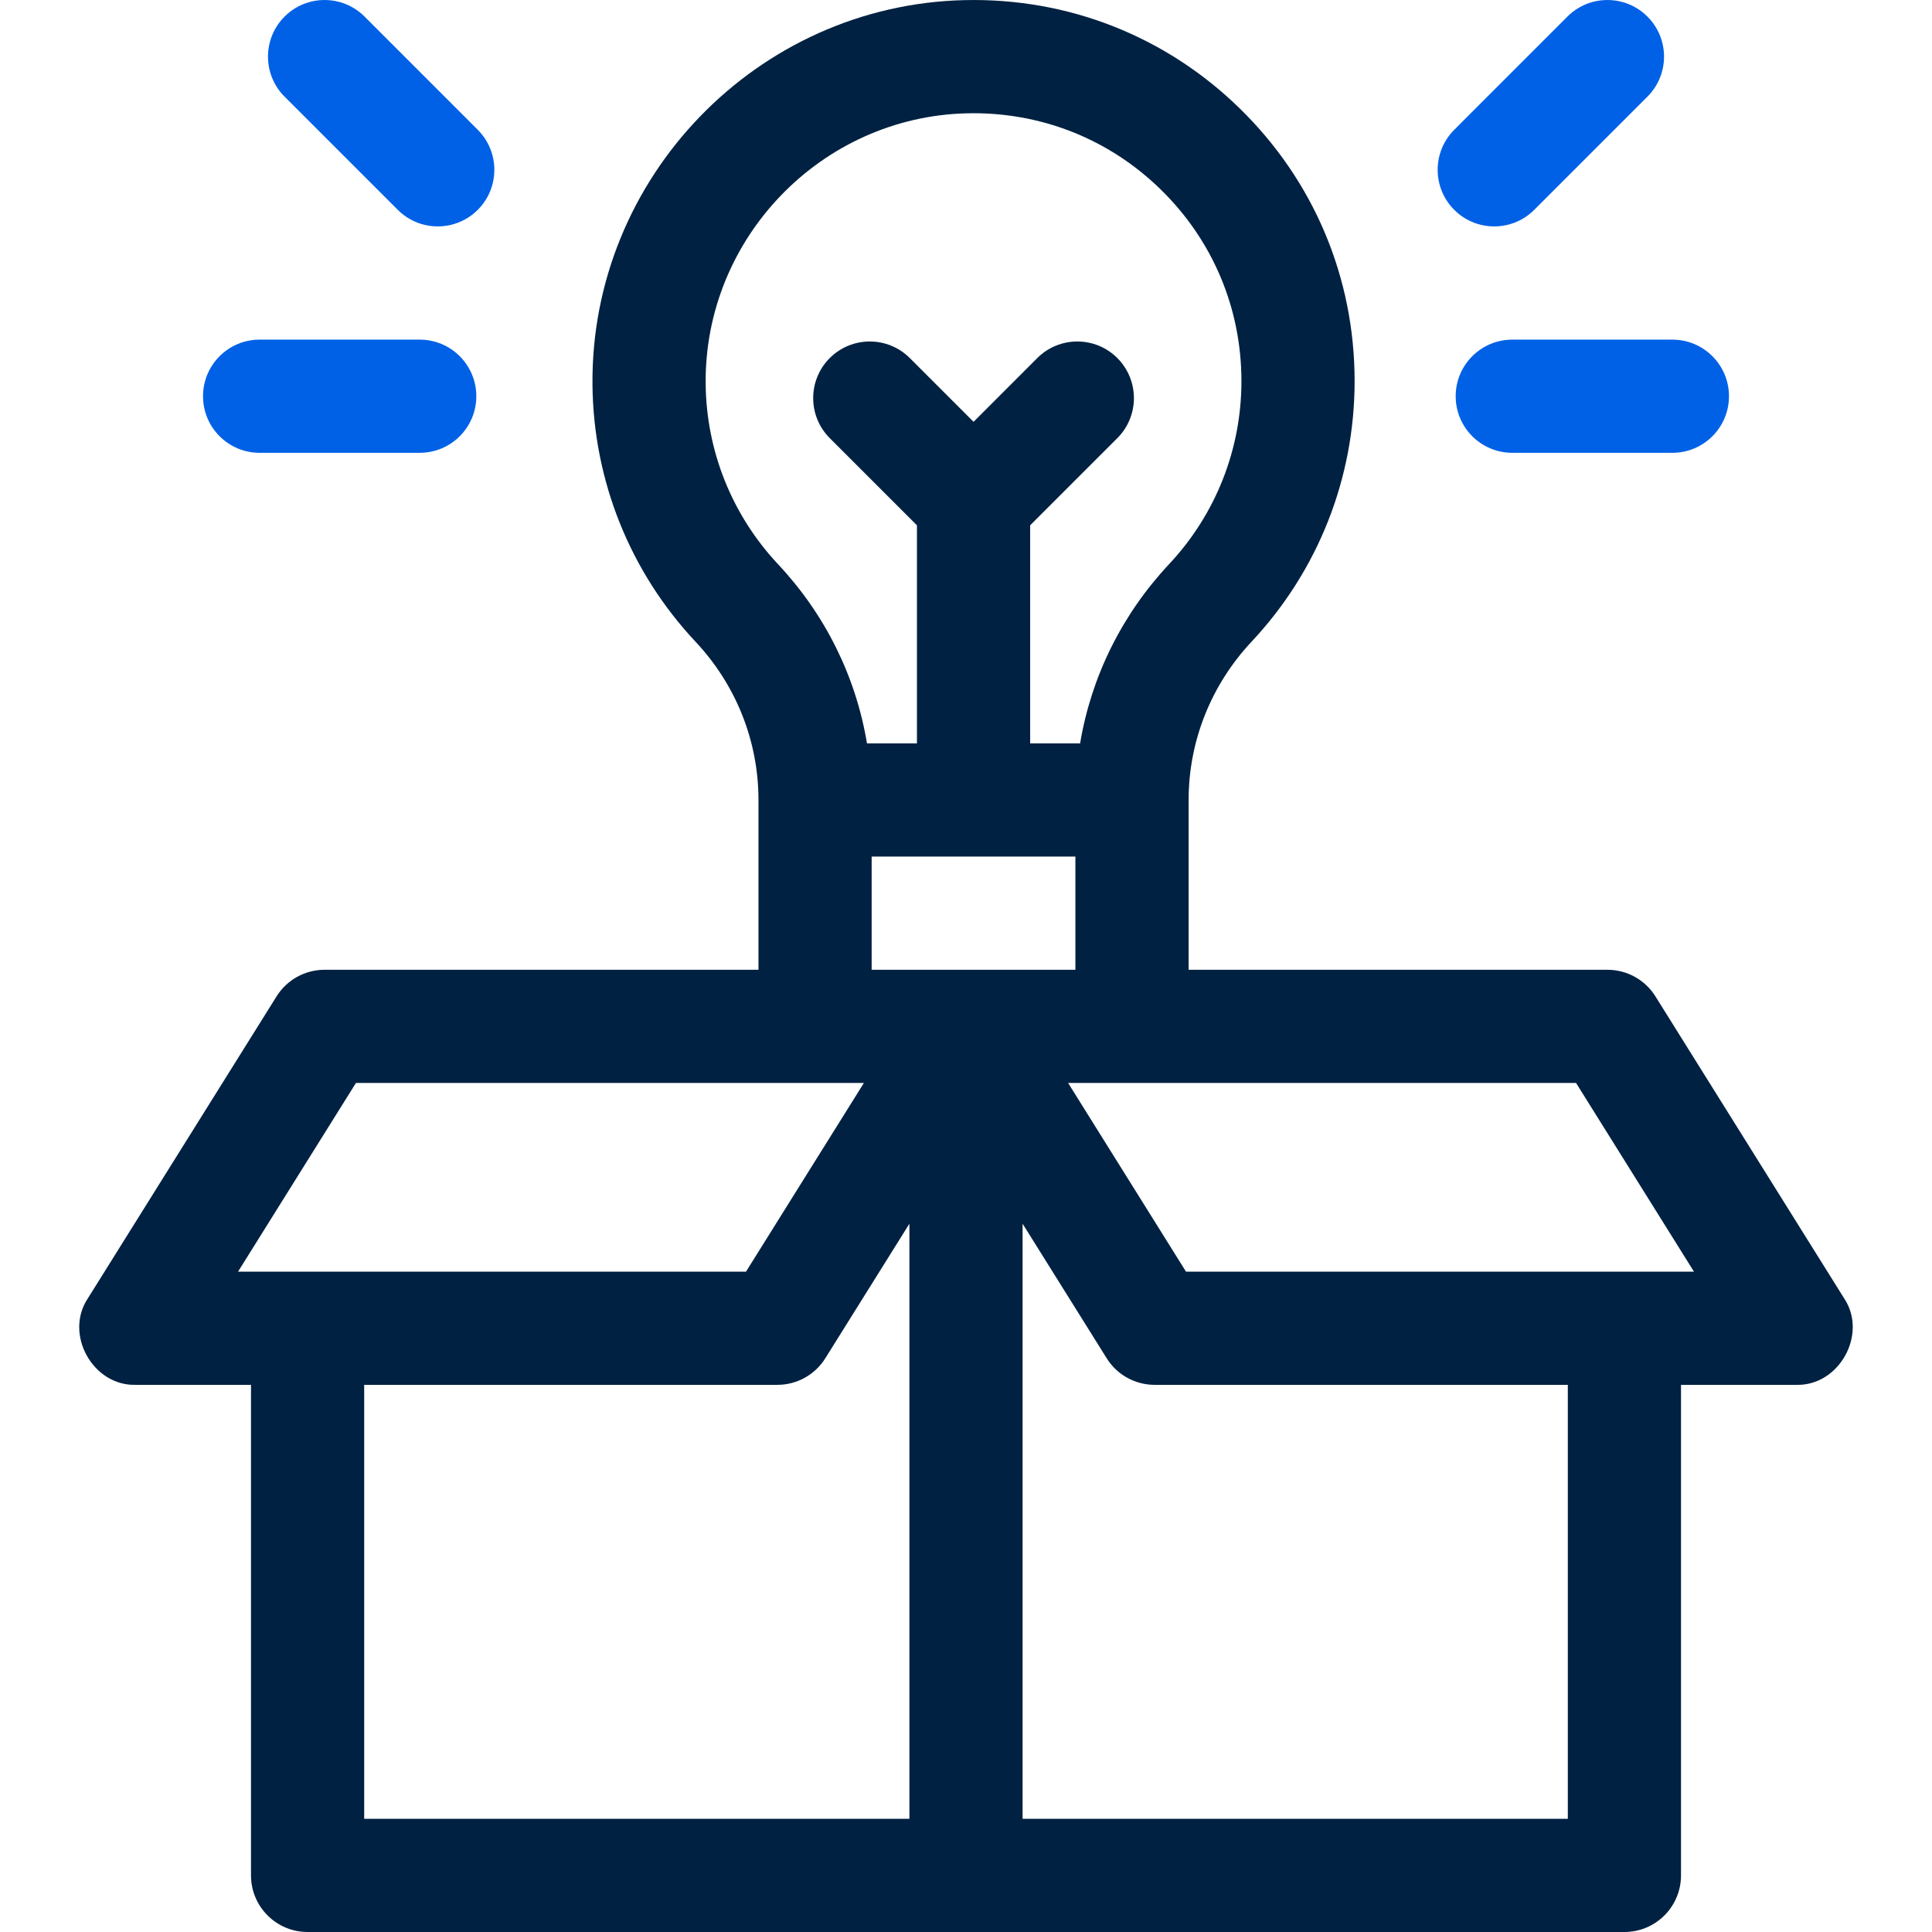 <?xml version="1.0" encoding="UTF-8"?> <svg xmlns="http://www.w3.org/2000/svg" width="48" height="48" viewBox="0 0 48 48" fill="none"><g clip-path="url(#clip0_7096_2259)"><path d="M45.816 32.255L41.129 24.755C40.872 24.343 40.421 24.094 39.936 24.094H29.531V19.875V19.875C29.531 18.415 30.087 17.018 31.096 15.941C32.746 14.181 33.655 11.882 33.655 9.469C33.655 6.897 32.642 4.492 30.802 2.695C28.963 0.898 26.532 -0.058 23.959 0.003C18.808 0.124 14.664 4.418 14.72 9.574C14.746 11.949 15.655 14.21 17.28 15.943C18.289 17.018 18.844 18.415 18.844 19.875V24.094H8.064C7.579 24.094 7.128 24.343 6.871 24.755L2.184 32.255C1.588 33.145 2.306 34.44 3.377 34.406H6.236V46.594C6.236 47.37 6.865 48 7.642 48H40.358C41.135 48 41.764 47.37 41.764 46.594V34.406H44.623C45.694 34.44 46.411 33.145 45.816 32.255ZM17.532 9.544C17.492 5.919 20.405 2.9 24.026 2.815C25.837 2.773 27.545 3.444 28.837 4.707C30.131 5.97 30.843 7.661 30.843 9.469C30.843 11.165 30.204 12.781 29.044 14.018C27.872 15.269 27.111 16.814 26.835 18.469H25.594V13.051L27.76 10.885C28.309 10.336 28.309 9.446 27.76 8.896C27.211 8.347 26.32 8.347 25.771 8.896L24.188 10.48L22.604 8.896C22.055 8.347 21.164 8.347 20.615 8.896C20.066 9.445 20.066 10.336 20.615 10.885L22.781 13.051V18.469H21.54C21.265 16.813 20.504 15.269 19.331 14.019C18.189 12.801 17.55 11.212 17.532 9.544ZM21.656 21.281L26.718 21.281V24.094H21.656V21.281ZM8.843 26.906H21.463L18.534 31.594H5.914L8.843 26.906ZM9.048 34.406H19.313C19.798 34.406 20.248 34.157 20.505 33.745L22.594 30.403V45.188H9.048V34.406ZM38.952 45.188H25.406V30.403L27.495 33.745C27.752 34.157 28.202 34.406 28.687 34.406H38.952V45.188ZM29.466 31.594L26.537 26.906H39.157L42.086 31.594H29.466Z" fill="#002142"></path><path d="M9.882 5.213C10.431 5.762 11.321 5.762 11.87 5.213C12.419 4.664 12.419 3.774 11.87 3.225L9.058 0.412C8.509 -0.137 7.619 -0.137 7.07 0.412C6.521 0.961 6.521 1.852 7.07 2.401L9.882 5.213Z" fill="#0061E6"></path><path d="M6.45 11.25H10.427C11.204 11.25 11.834 10.621 11.834 9.844C11.834 9.067 11.204 8.438 10.427 8.438H6.45C5.674 8.438 5.044 9.067 5.044 9.844C5.044 10.621 5.674 11.25 6.45 11.25Z" fill="#0061E6"></path><path d="M37.124 5.625C37.484 5.625 37.844 5.488 38.118 5.213L40.93 2.401C41.48 1.852 41.48 0.961 40.93 0.412C40.381 -0.137 39.491 -0.137 38.942 0.412L36.13 3.225C35.581 3.774 35.581 4.664 36.13 5.213C36.404 5.488 36.764 5.625 37.124 5.625Z" fill="#0061E6"></path><path d="M36.166 9.844C36.166 10.621 36.796 11.25 37.573 11.25H41.55C42.326 11.25 42.956 10.621 42.956 9.844C42.956 9.067 42.326 8.438 41.55 8.438H37.573C36.796 8.438 36.166 9.067 36.166 9.844Z" fill="#0061E6"></path></g><defs><clipPath id="clip0_7096_2259"><rect width="48" height="48" fill="white"></rect></clipPath></defs></svg> 